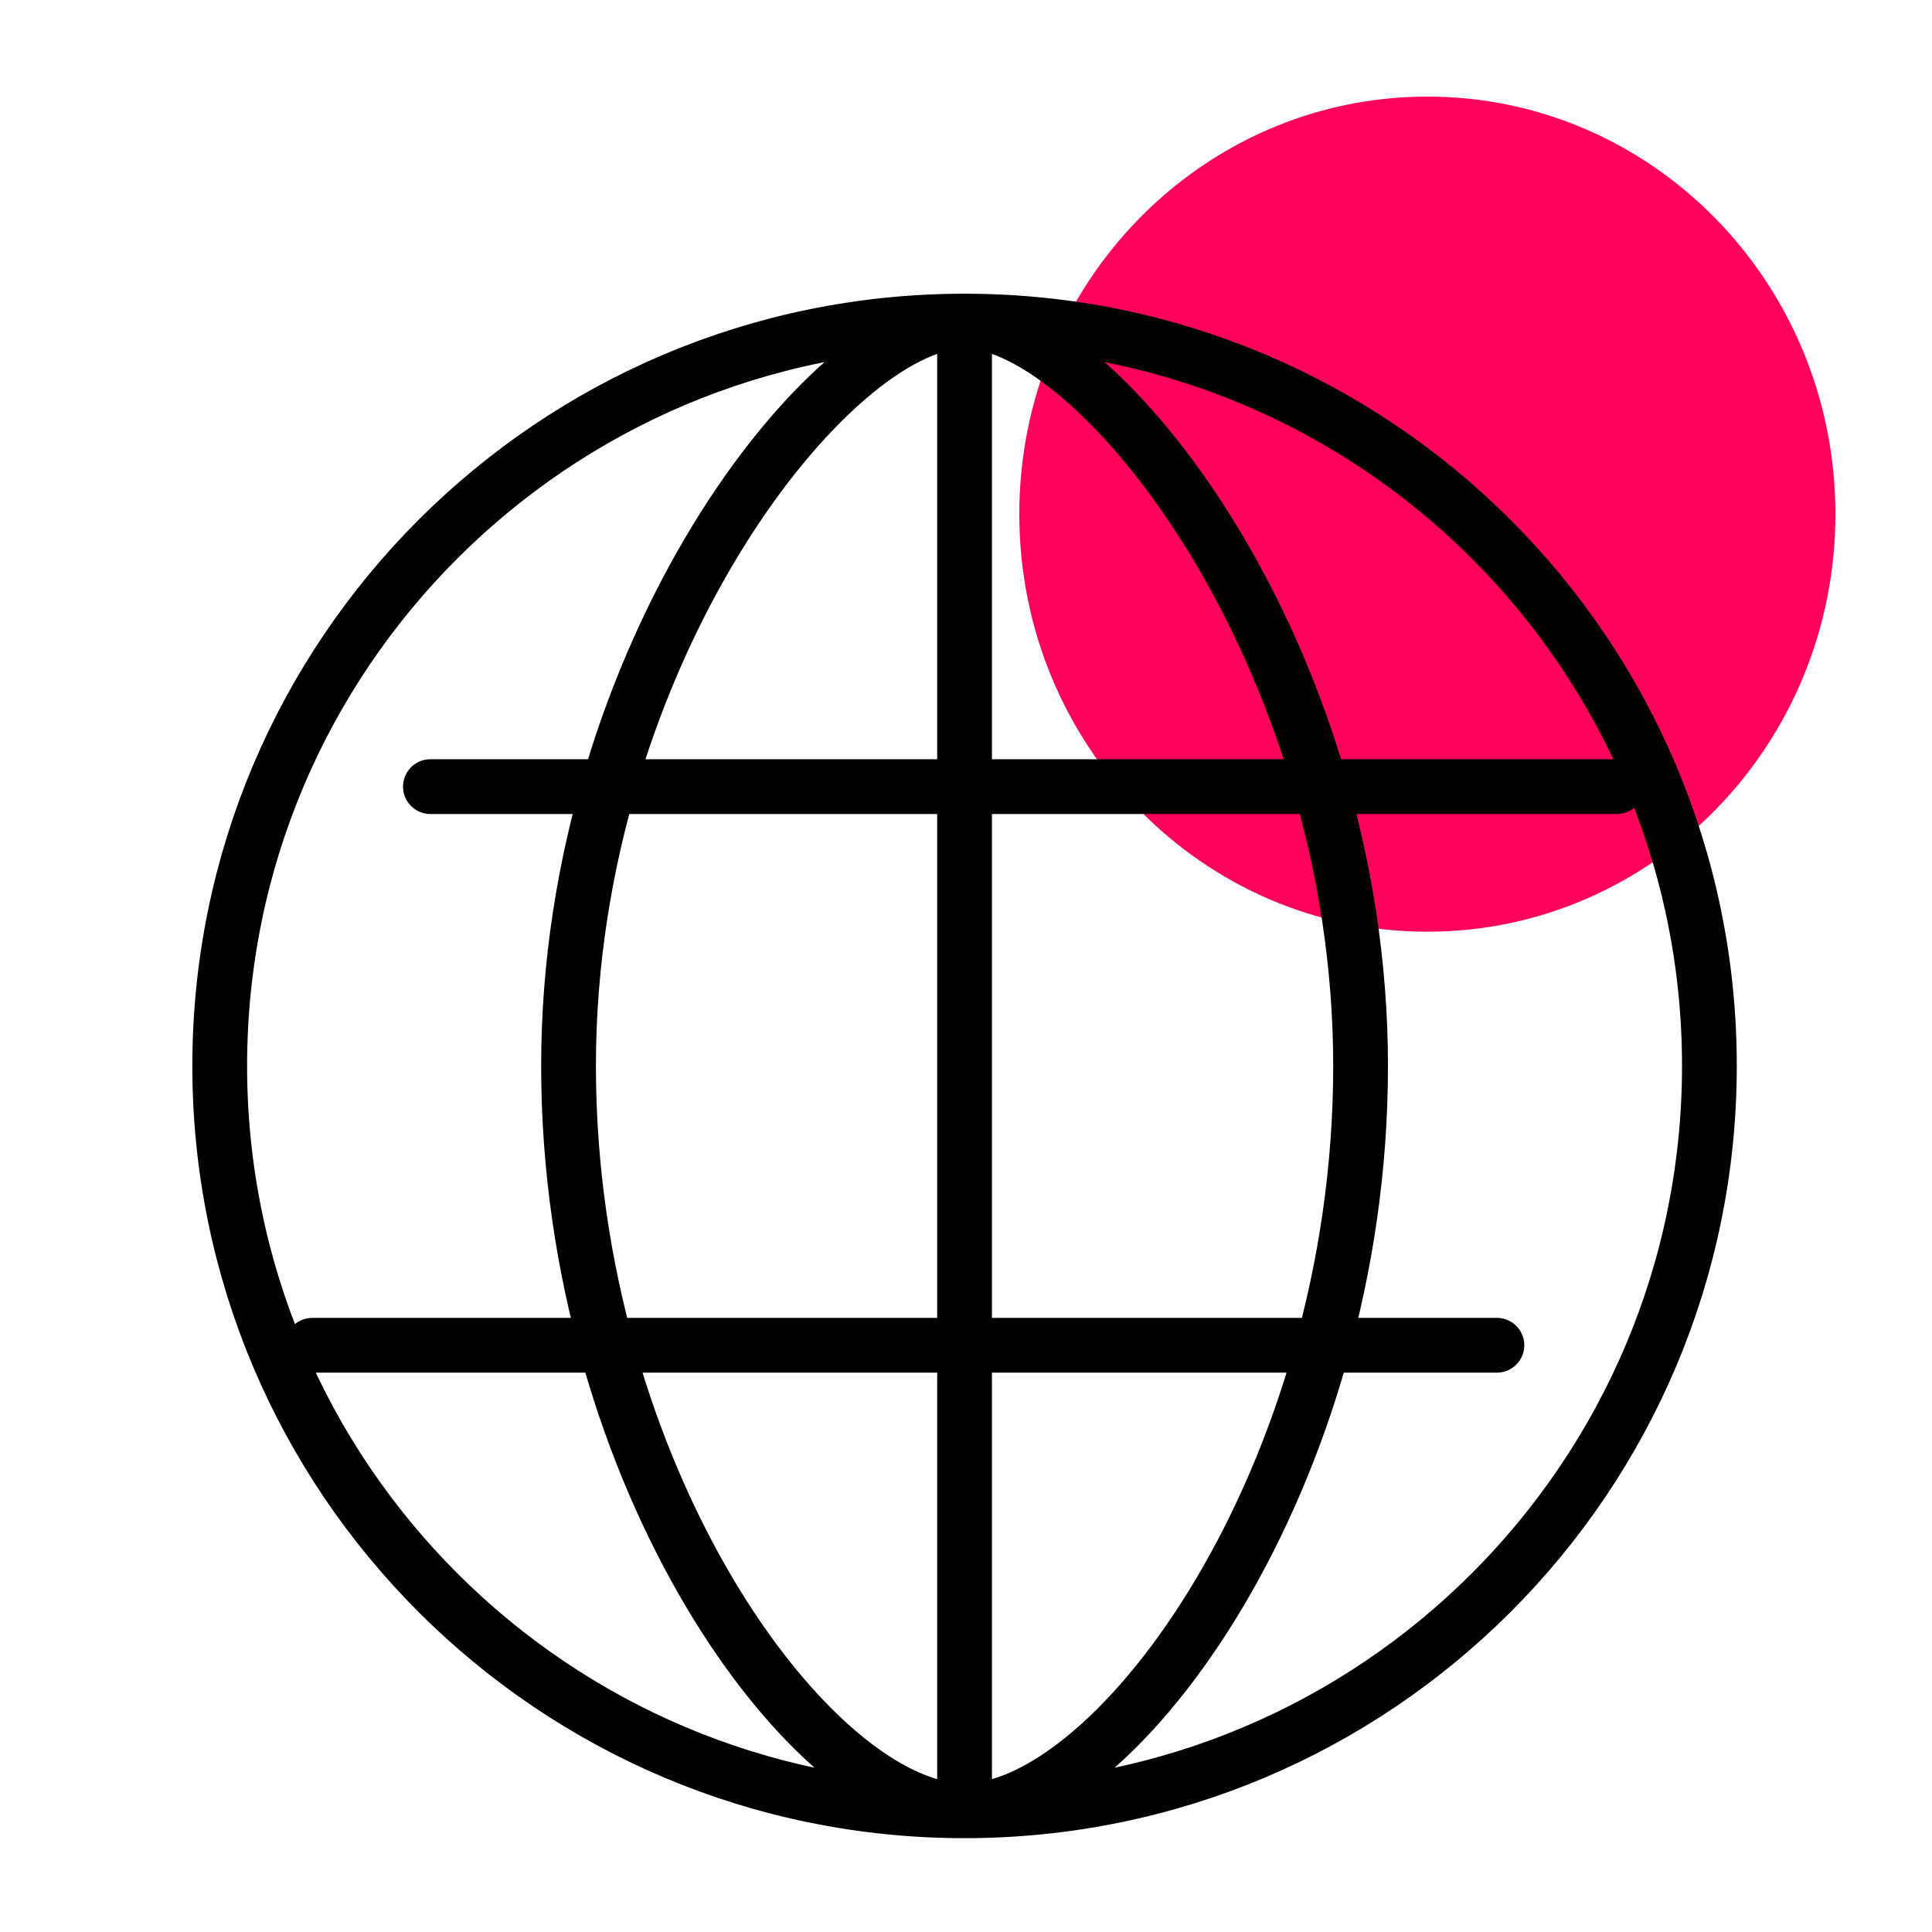 <?xml version="1.0" encoding="iso-8859-1"?>
<svg version="1.1" id="Layer_1" xmlns="http://www.w3.org/2000/svg" xmlns:xlink="http://www.w3.org/1999/xlink" 
    viewBox="0 0 2000 2000" style="enable-background:new 0 0 2000 2000;" xml:space="preserve">

    <g>
        <!-- Dot with animated-dot class, transform-origin, and updated fill color -->
        <path class="animated-dot" style="fill:#FF025C; transform-origin: 1477.593px 532.25px;" 
            d="M1477.593,964.5C1710.882,964.5,1900,770.938,1900,532.25C1900,293.5,1710.882,100,1477.593,100
            s-422.406,193.5-422.406,432.25C1055.187,770.938,1244.304,964.5,1477.593,964.5"></path>

        <!-- Other black stroked paths -->
        <path style="fill:none;stroke:#000000;stroke-width:56.693;stroke-linecap:round;stroke-linejoin:round;stroke-miterlimit:10;" 
            d="M1549.593,1392.609H323.327 M445.551,814.305h1228.144 M998.512,332.391v1525.14 M1408.475,1103.453
            c0,425.844-252.387,771.062-409.963,771.062c-157.578,0-409.964-345.218-409.964-771.062s270.984-771.062,409.964-771.062
            C1137.49,332.391,1408.475,677.609,1408.475,1103.453z M1769.57,1103.453c0,425.844-345.215,771.062-771.058,771.062
            c-425.845,0-771.061-345.218-771.061-771.062s345.216-771.062,771.061-771.062
            C1424.355,332.391,1769.57,677.609,1769.57,1103.453z"></path>
    </g>

</svg>

